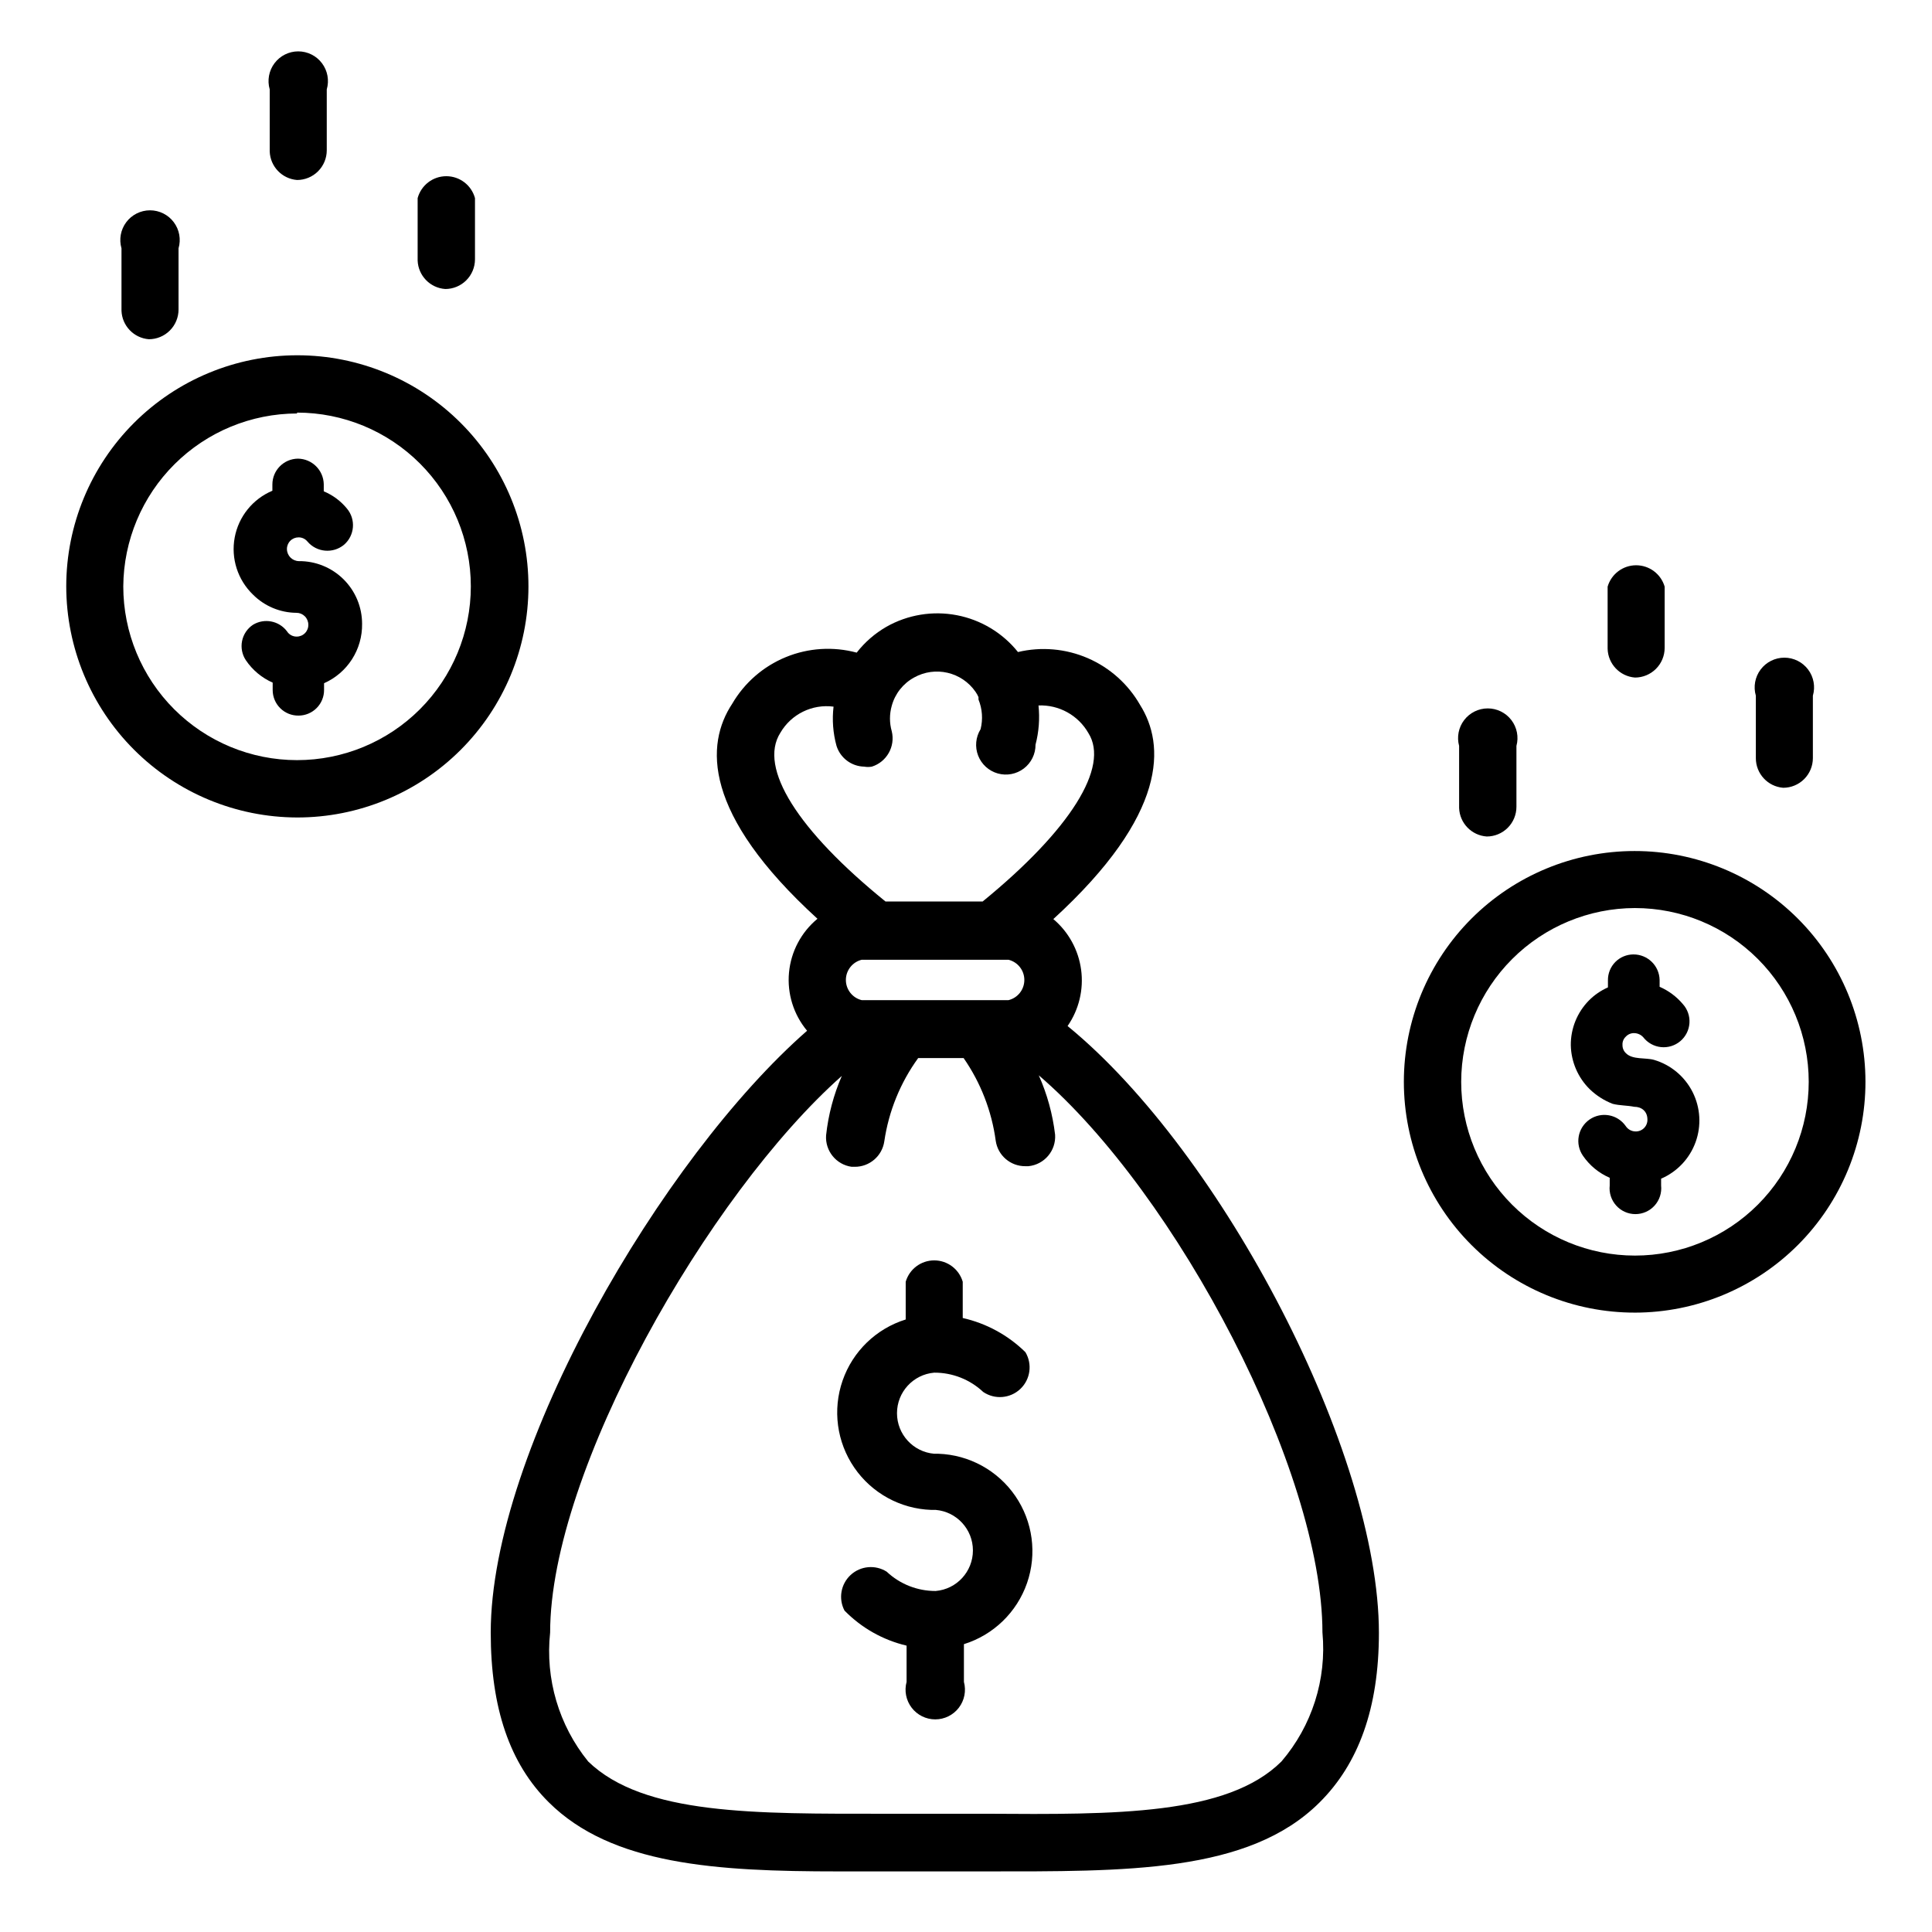 <?xml version="1.0" encoding="UTF-8"?>
<!-- Uploaded to: ICON Repo, www.iconrepo.com, Generator: ICON Repo Mixer Tools -->
<svg fill="#000000" width="800px" height="800px" version="1.1" viewBox="144 144 512 512" xmlns="http://www.w3.org/2000/svg">
 <g>
  <path d="m392.76 529.26h-1.184c-5.578-0.48-9.863-5.148-9.863-10.746 0-5.598 4.285-10.266 9.863-10.746 4.828-0.023 9.477 1.809 12.988 5.117 3.055 2.07 7.137 1.742 9.824-0.789 2.684-2.531 3.246-6.59 1.355-9.758-4.586-4.504-10.34-7.641-16.609-9.055v-9.602c-0.98-3.359-4.059-5.668-7.559-5.668-3.496 0-6.578 2.309-7.555 5.668v9.996c-7.828 2.434-14.035 8.441-16.723 16.188-2.691 7.742-1.543 16.305 3.094 23.066 4.633 6.762 12.203 10.922 20.398 11.207h1.18c5.578 0.477 9.863 5.144 9.863 10.742 0 5.602-4.285 10.27-9.863 10.746-4.824 0.023-9.477-1.809-12.988-5.117-3.012-1.902-6.926-1.547-9.547 0.867-2.621 2.418-3.289 6.293-1.633 9.445 4.496 4.594 10.199 7.812 16.453 9.289v9.605c-0.641 2.367-0.145 4.898 1.344 6.844 1.488 1.949 3.801 3.094 6.254 3.094 2.453 0 4.766-1.145 6.254-3.094 1.488-1.945 1.984-4.477 1.344-6.844v-9.996c7.824-2.438 14.031-8.445 16.723-16.188 2.688-7.746 1.539-16.305-3.098-23.066-4.633-6.762-12.203-10.922-20.398-11.207z"/>
  <path d="m360.64 387.48c-4.312 3.562-7.027 8.695-7.547 14.266-0.516 5.57 1.207 11.117 4.793 15.414-38.414 33.613-83.836 111.23-83.836 159.49 0 19.996 5.039 34.715 15.352 44.949 16.688 16.609 44.32 18.344 76.754 18.344h38.496c37.707 0 70.219 0.473 89.031-18.262 10.312-10.234 15.742-24.953 15.742-44.949 0-47.703-41.406-127.21-82.5-160.82v-0.008c3.008-4.348 4.285-9.66 3.586-14.898-0.699-5.238-3.324-10.031-7.367-13.438 30.465-27.867 29.598-46.289 22.984-56.758h0.004c-3.16-5.516-8.016-9.859-13.848-12.387-5.832-2.523-12.324-3.098-18.508-1.625-4.07-5.078-9.816-8.535-16.203-9.762-6.391-1.227-13.008-0.141-18.668 3.07-3.043 1.75-5.719 4.074-7.871 6.848-6.223-1.676-12.824-1.258-18.785 1.191-5.961 2.445-10.949 6.785-14.199 12.348-7.086 10.707-7.953 29.125 22.59 56.992zm50.617 10.863c2.469 0.605 4.203 2.816 4.203 5.356 0 2.539-1.734 4.75-4.203 5.352h-38.887c-2.465-0.602-4.203-2.812-4.203-5.352 0-2.539 1.738-4.75 4.203-5.356zm83.207 178.3c1.152 12.387-2.766 24.715-10.863 34.164-14.328 14.25-43.926 14.09-78.246 13.855h-26.766c-34.402 0-64 0.395-78.719-13.855-7.773-9.594-11.402-21.891-10.078-34.164 0-42.824 41.879-116.11 77.305-147.52-2.18 5.008-3.586 10.316-4.172 15.742-0.289 4.129 2.672 7.777 6.769 8.348h0.789-0.004c3.953 0.039 7.32-2.859 7.875-6.769 1.168-7.965 4.246-15.527 8.973-22.043h12.043c4.523 6.519 7.438 14.02 8.504 21.883 0.551 3.914 3.922 6.809 7.871 6.769h0.789c4.223-0.414 7.359-4.106 7.082-8.344-0.645-5.434-2.102-10.742-4.328-15.742 36.684 31.488 75.176 104.86 75.176 147.68zm-143.66-238.45c2.871-4.938 8.43-7.668 14.094-6.926-0.41 3.481-0.145 7.008 0.785 10.391 1.012 3.215 3.953 5.43 7.32 5.508 0.68 0.121 1.371 0.121 2.047 0 3.949-1.246 6.254-5.344 5.277-9.367-0.633-2.211-0.633-4.555 0-6.769 0.871-3.188 3.004-5.887 5.902-7.477 5.594-3.129 12.648-1.492 16.293 3.777 0.312 0.445 0.578 0.918 0.789 1.418v0.629c1.016 2.5 1.211 5.258 0.551 7.871-1.301 2.102-1.543 4.695-0.645 7 0.898 2.305 2.824 4.055 5.207 4.727 2.379 0.668 4.938 0.18 6.906-1.32 1.965-1.5 3.113-3.84 3.094-6.312 0.887-3.387 1.156-6.906 0.789-10.391 2.664-0.105 5.305 0.52 7.637 1.809 2.332 1.293 4.266 3.199 5.586 5.512 5.668 8.973-4.801 25.664-28.023 44.633l-25.742 0.004c-23.223-18.816-33.77-35.426-27.867-44.715z"/>
  <path d="m222.56 306.4c0.836 0 1.637 0.332 2.227 0.926 0.59 0.59 0.922 1.391 0.922 2.227 0.023 0.824-0.293 1.629-0.871 2.219-0.578 0.594-1.371 0.93-2.199 0.93-1.055 0.02-2.043-0.52-2.598-1.418-2.109-2.781-5.977-3.527-8.973-1.73-1.512 0.992-2.562 2.551-2.918 4.328-0.355 1.773 0.016 3.617 1.027 5.117 1.762 2.594 4.215 4.641 7.086 5.902v1.969c0 1.809 0.723 3.543 2.012 4.816 1.285 1.27 3.027 1.977 4.836 1.953 1.809 0 3.543-0.723 4.816-2.012 1.27-1.285 1.977-3.027 1.953-4.836v-1.73c3.043-1.348 5.617-3.559 7.41-6.356 1.793-2.801 2.719-6.066 2.668-9.391 0-4.434-1.773-8.68-4.922-11.801-3.148-3.121-7.414-4.852-11.848-4.809-1.719-0.043-3.106-1.426-3.148-3.148-0.02-0.828 0.293-1.629 0.871-2.223 0.578-0.594 1.371-0.926 2.199-0.926 0.914-0.016 1.785 0.391 2.363 1.102 2.449 2.883 6.758 3.269 9.684 0.867 2.848-2.445 3.199-6.731 0.785-9.605-1.641-2.004-3.75-3.57-6.141-4.566v-1.891c-0.082-3.731-3.113-6.727-6.848-6.769-3.754 0.043-6.769 3.098-6.769 6.852v1.652c-5.203 2.188-8.957 6.844-9.988 12.395-1.031 5.551 0.801 11.246 4.871 15.156 3.055 3.047 7.18 4.769 11.492 4.801z"/>
  <path d="m222.72 360.64c16.25 0.023 31.84-6.414 43.34-17.891 11.5-11.477 17.973-27.051 17.984-43.301 0.016-16.246-6.43-31.832-17.91-43.328-11.48-11.496-27.059-17.961-43.309-17.969-16.246-0.004-31.832 6.445-43.32 17.93-11.492 11.488-17.949 27.07-17.949 43.316 0.02 16.223 6.469 31.777 17.934 43.254 11.465 11.48 27.008 17.949 43.23 17.988zm0-107.3v0.004c12.215 0 23.93 4.852 32.566 13.488 8.637 8.637 13.488 20.348 13.488 32.562 0 12.215-4.852 23.926-13.488 32.562-8.637 8.637-20.352 13.488-32.566 13.488-12.211 0-23.926-4.852-32.562-13.488s-13.488-20.348-13.488-32.562c0.086-12.168 4.969-23.809 13.594-32.387 8.625-8.582 20.293-13.41 32.457-13.43z"/>
  <path d="m183.44 233.9c2.09 0 4.09-0.828 5.566-2.305 1.477-1.477 2.309-3.481 2.309-5.566v-16.219c0.691-2.375 0.227-4.941-1.262-6.926-1.484-1.98-3.82-3.148-6.297-3.148-2.477 0-4.812 1.168-6.297 3.148-1.488 1.984-1.953 4.551-1.262 6.926v16.531c0.148 3.992 3.262 7.242 7.242 7.559z"/>
  <path d="m262 220.59c2.09 0 4.094-0.828 5.566-2.305 1.477-1.477 2.309-3.477 2.309-5.566v-16.215c-0.934-3.43-4.047-5.809-7.598-5.809-3.551 0-6.664 2.379-7.598 5.809v16.531c0.152 4.019 3.309 7.277 7.32 7.555z"/>
  <path d="m222.72 191.7c2.09 0 4.094-0.828 5.566-2.305 1.477-1.477 2.309-3.477 2.309-5.566v-16.137c0.691-2.379 0.227-4.945-1.262-6.926-1.484-1.984-3.82-3.152-6.297-3.152-2.477 0-4.812 1.168-6.297 3.152-1.488 1.98-1.953 4.547-1.262 6.926v16.453c0.148 3.992 3.262 7.238 7.242 7.555z"/>
  <path d="m577.12 437.31c1.891 0 3.465 1.18 3.465 3.387v-0.004c0.023 0.844-0.301 1.656-0.898 2.254-0.594 0.594-1.406 0.918-2.25 0.895-1.047-0.008-2.019-0.539-2.598-1.414-2.172-3.133-6.473-3.906-9.605-1.734-3.129 2.176-3.902 6.477-1.73 9.605 1.766 2.57 4.223 4.59 7.086 5.824v2.047c-0.207 1.934 0.414 3.863 1.715 5.309 1.297 1.449 3.148 2.273 5.094 2.273 1.945 0 3.797-0.824 5.094-2.273 1.301-1.445 1.922-3.375 1.715-5.309v-1.812 0.004c4.25-1.828 7.559-5.332 9.137-9.684 1.578-4.348 1.289-9.156-0.797-13.285-2.09-4.129-5.789-7.215-10.227-8.52-2.203-0.629-5.668 0-7.398-1.73l-0.004-0.004c-0.617-0.562-0.961-1.367-0.945-2.203-0.055-0.828 0.262-1.637 0.867-2.203 0.566-0.617 1.367-0.961 2.203-0.945 0.934 0.008 1.82 0.406 2.441 1.102 1.145 1.469 2.836 2.406 4.688 2.602 1.852 0.195 3.703-0.375 5.125-1.574 1.426-1.199 2.297-2.926 2.422-4.781s-0.512-3.684-1.766-5.062c-1.668-1.973-3.769-3.535-6.141-4.566v-1.812 0.004c-0.082-3.766-3.16-6.773-6.926-6.769-1.809 0-3.543 0.723-4.816 2.008-1.27 1.289-1.973 3.031-1.953 4.84v1.891c-1.883 0.828-3.59 2.004-5.039 3.461-3.117 3.168-4.848 7.445-4.801 11.887 0.094 4.394 1.902 8.574 5.039 11.652 1.742 1.676 3.801 2.988 6.059 3.856 1.812 0.473 3.781 0.395 5.746 0.789z"/>
  <path d="m577.28 491.86c16.215-0.02 31.762-6.481 43.219-17.961 11.453-11.48 17.883-27.039 17.867-43.254-0.016-16.219-6.469-31.766-17.941-43.227-11.477-11.461-27.031-17.895-43.25-17.887-16.219 0.004-31.77 6.453-43.234 17.922-11.465 11.473-17.906 27.023-17.906 43.242 0 16.234 6.457 31.805 17.945 43.277 11.484 11.473 27.062 17.91 43.301 17.887zm0-107.22v0.004c12.211 0 23.926 4.852 32.562 13.488 8.637 8.637 13.488 20.348 13.488 32.562 0 12.215-4.852 23.926-13.488 32.562-8.637 8.637-20.352 13.488-32.562 13.488-12.215 0-23.93-4.852-32.562-13.488-8.637-8.637-13.488-20.348-13.488-32.562 0.02-12.207 4.879-23.91 13.508-32.539 8.633-8.633 20.336-13.492 32.543-13.512z"/>
  <path d="m538 365.68c2.086 0 4.09-0.828 5.566-2.305 1.477-1.477 2.305-3.481 2.305-5.566v-16.137c0.645-2.367 0.148-4.898-1.344-6.848-1.488-1.945-3.801-3.09-6.254-3.09-2.449 0-4.762 1.145-6.254 3.09-1.488 1.949-1.984 4.481-1.34 6.848v16.453c0.148 4.019 3.309 7.277 7.32 7.555z"/>
  <path d="m616.56 352.77c2.086 0 4.09-0.828 5.566-2.305 1.477-1.477 2.305-3.481 2.305-5.566v-16.531c0.695-2.379 0.227-4.945-1.258-6.926-1.488-1.984-3.82-3.152-6.301-3.152-2.477 0-4.809 1.168-6.297 3.152-1.484 1.98-1.953 4.547-1.258 6.926v16.531c-0.016 4.113 3.141 7.543 7.242 7.871z"/>
  <path d="m577.28 323.56c2.086 0 4.09-0.832 5.566-2.309 1.477-1.477 2.305-3.477 2.305-5.566v-16.215c-0.98-3.359-4.059-5.668-7.559-5.668-3.496 0-6.574 2.309-7.555 5.668v16.453c0.105 4.023 3.231 7.316 7.242 7.637z"/>
 </g>
</svg>